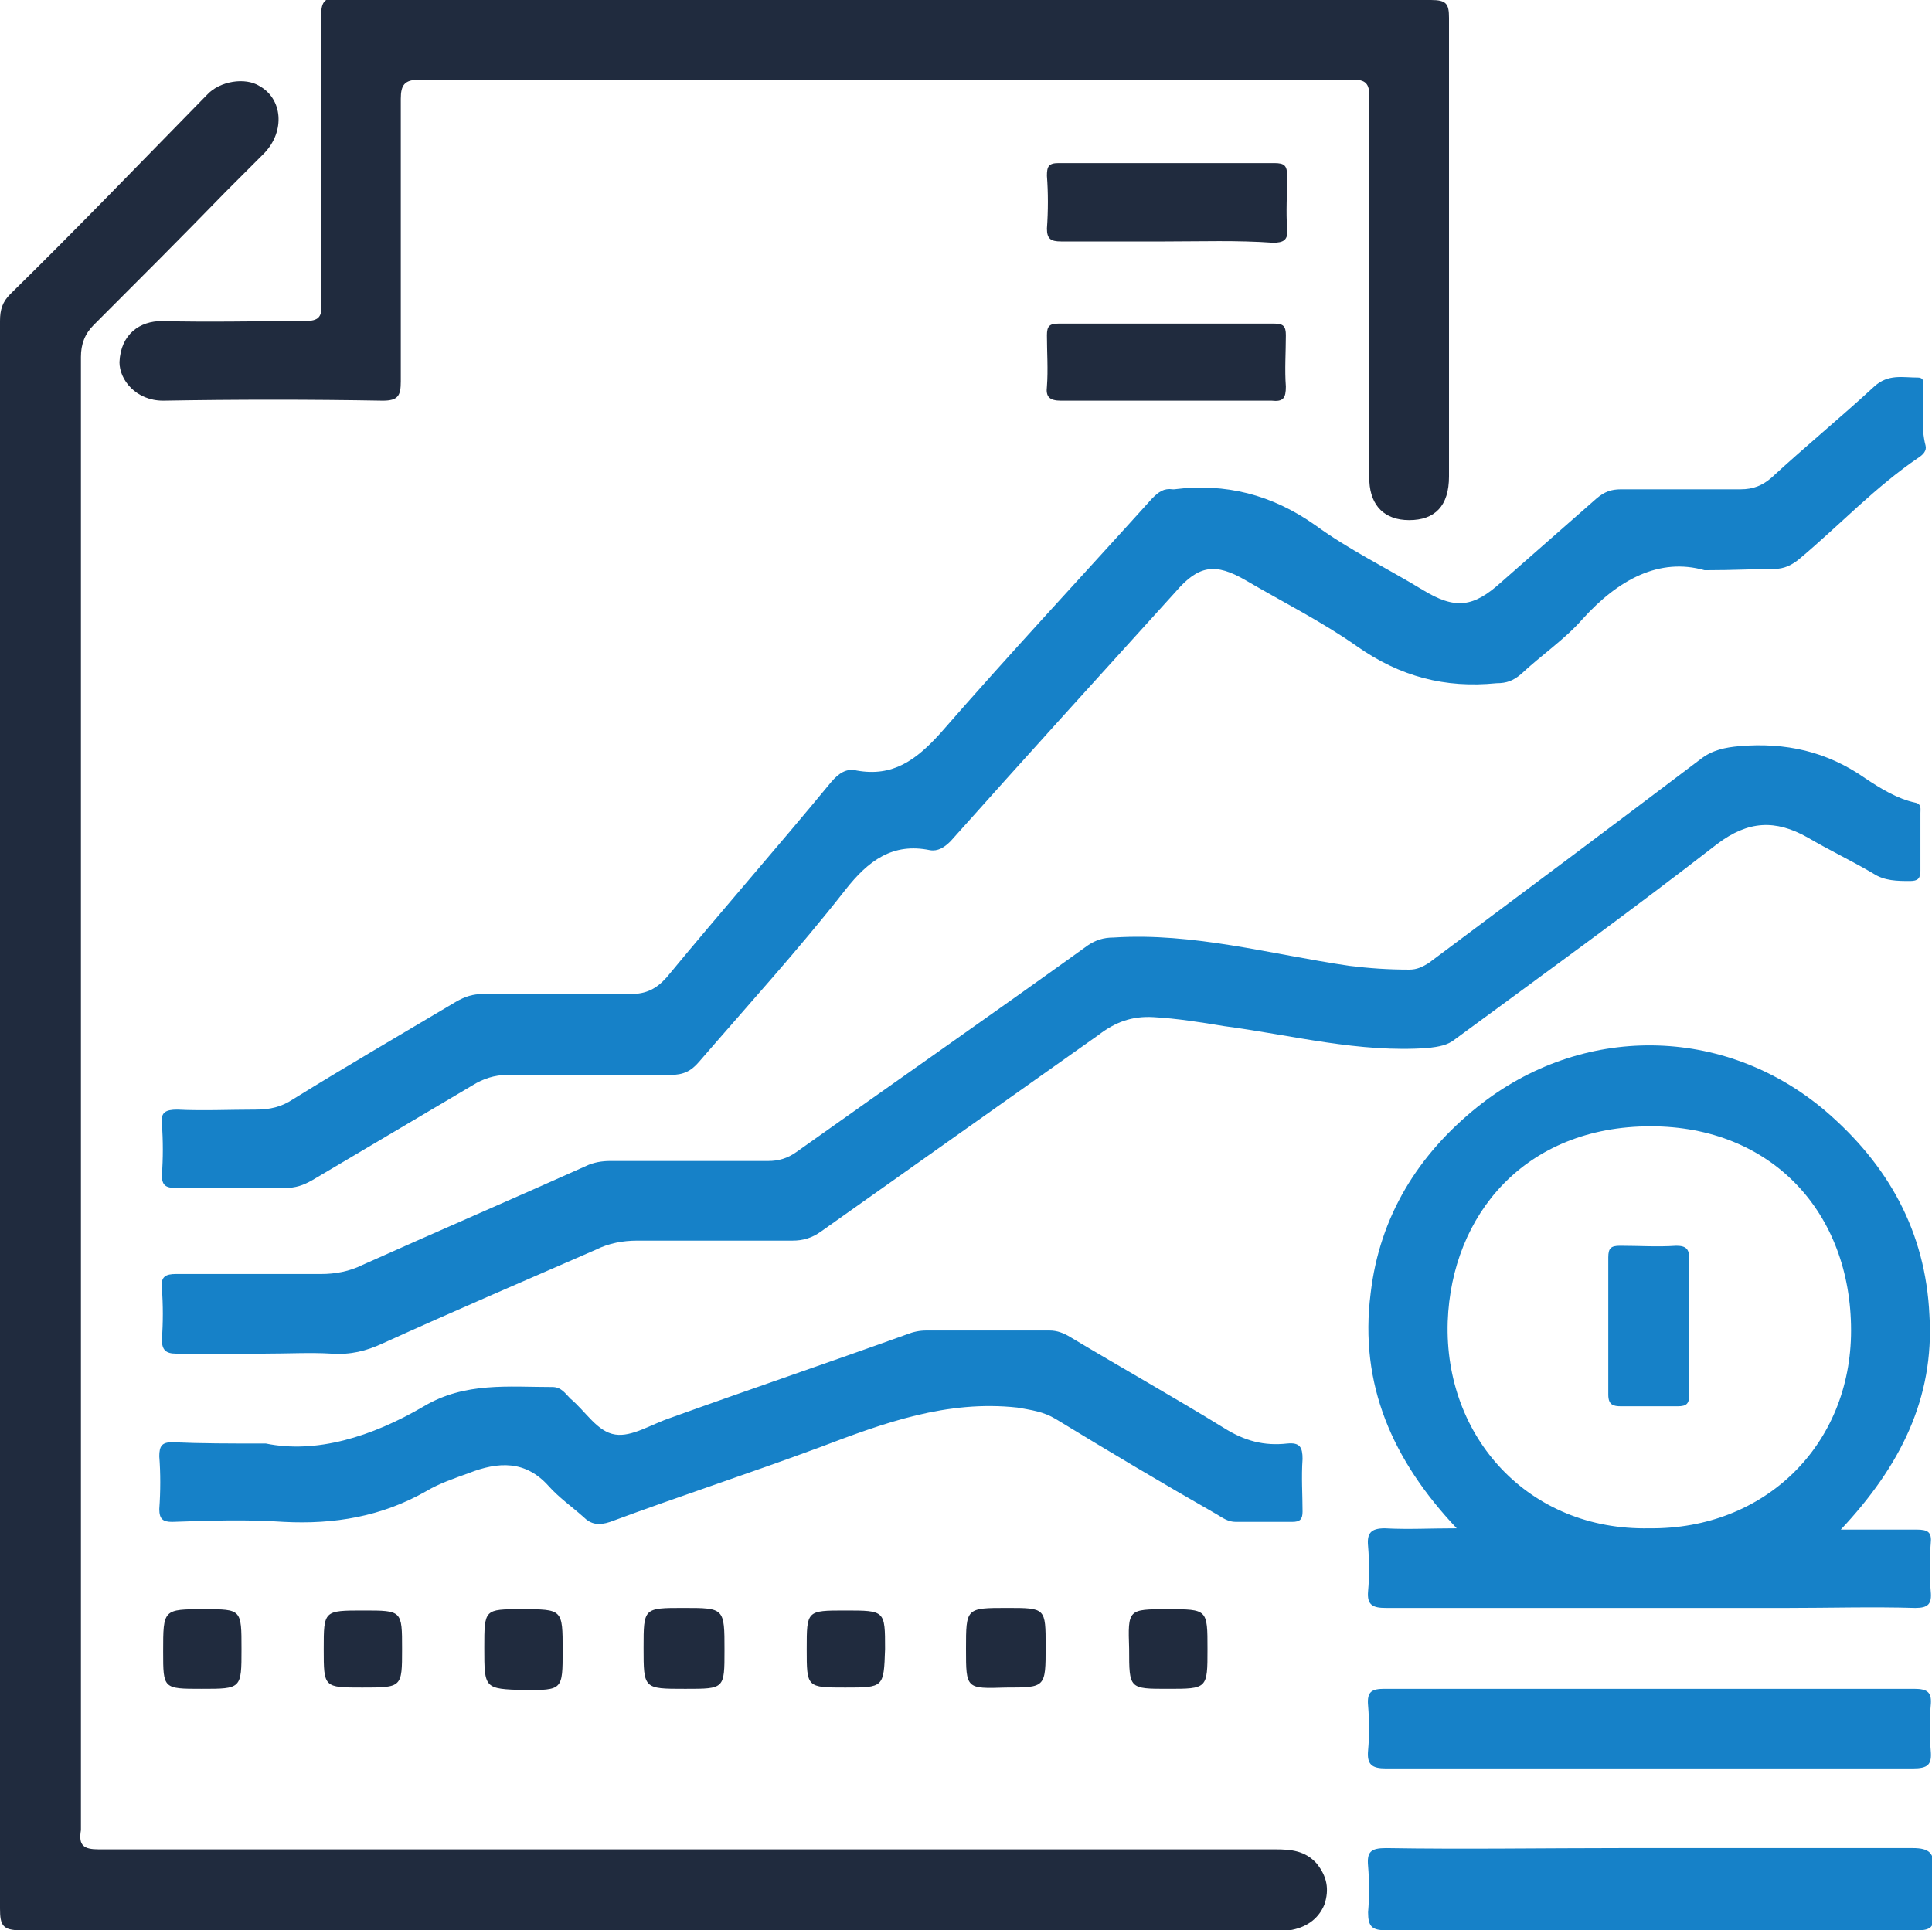 <svg version="1.1" id="Layer_1" xmlns="http://www.w3.org/2000/svg" xmlns:xlink="http://www.w3.org/1999/xlink" x="0" y="0" viewBox="0 0 150.4 150.3" style="enable-background:new 0 0 150.4 150.3" xml:space="preserve"><style>.st0{fill:#1f2b3f}.st1{fill:#027dc6}.st2{fill:#007dc6}.st3{fill:#202b3f}.st4{fill:#1882c8}.st5{fill:#fff}.st6{fill:#293347}.st7{fill:#1d84c8}.st8{fill:#f5f7f9}.st9{fill:#d11242}.st10{fill:#959497}.st11{stroke:#fbf9f5;stroke-width:.736;stroke-miterlimit:10}.st11,.st12{fill:#0f273d}.st13{fill:#0083ca;stroke:#fbf9f5;stroke-width:1.105;stroke-miterlimit:10}.st14,.st15{clip-path:url(#SVGID_00000137127584781623717670000016269516893392109452_);fill:#202b3e}.st15{fill:#1681c8}.st16{fill:#0073b6}.st17{fill:#00639c}.st18{fill:#005b8f}.st19{fill:#003b63}.st20{fill:#00416d}.st21{fill:#005585}.st22{fill:#006ba9}.st23{fill:#00517f}.st24{fill:none;stroke:#d11242;stroke-width:3;stroke-linecap:round;stroke-linejoin:round;stroke-dasharray:0,10.02}.st25{fill:#1f2a3e}.st26{fill:#0f273d}.st26,.st27{clip-path:url(#SVGID_00000016060245772800797520000011250764890660201881_)}.st28,.st29{clip-path:url(#SVGID_00000175301602549954119990000009535064800720387487_);fill:#0f273d}.st29{fill:#1882c8}.st30{clip-path:url(#SVGID_00000096024081989906064990000007647110146523614905_)}.st31,.st32,.st33{clip-path:url(#SVGID_00000091720614642649206640000017658301681981896110_);fill:#1882c8}.st32,.st33{fill:#202b3f}.st33{fill:#fff}.st34{clip-path:url(#SVGID_00000115490037432953205090000013067159648438467203_)}.st35{clip-path:url(#SVGID_00000152980911489123819090000003560725841461044873_);fill:#232e41}.st36{clip-path:url(#SVGID_00000041254625920026761050000002193515243537302958_);fill:#007cc6}.st37{clip-path:url(#SVGID_00000153707562326489081480000010682161392634023328_)}.st38,.st39{clip-path:url(#SVGID_00000140695014518908258110000007982922101077641882_);fill:#1882c8}.st39{fill:#202b3f}.st40{clip-path:url(#SVGID_00000041256858220457551100000001880486410506463371_)}.st41,.st42{clip-path:url(#SVGID_00000047757795393110370340000011294482365335293837_);fill:#202b3f}.st42{fill:#007dc6}.st43{clip-path:url(#SVGID_00000054952683457536598740000002897123645212950949_)}.st44,.st45{clip-path:url(#SVGID_00000143598732956705730110000009930870032100882820_);fill:#202b3f}.st45{fill:#1882c8}.st46,.st47{clip-path:url(#SVGID_00000143581111105199799860000014577339119417722814_);fill:#0074bd}.st47{fill:#262d3e}.st48,.st49{clip-path:url(#SVGID_00000082352269092479040220000015593511431492137129_);fill:#263045}.st49{fill:#007ac2}.st50{fill:#212b40}.st51,.st52,.st53{fill:#007ac2}.st52,.st53{clip-path:url(#SVGID_00000083782941067903237010000001656042349305467284_)}.st53{fill:none;stroke:#fff;stroke-width:.54;stroke-miterlimit:10}.st54{fill:#0f273d}.st54,.st55{clip-path:url(#SVGID_00000155844002042242167220000009262212377129770671_)}.st56,.st57{clip-path:url(#SVGID_00000020366252382436926410000015506098865600270000_);fill:#0f273d}.st57{fill:#1882c8}.st58{clip-path:url(#SVGID_00000056396425482046899200000007587197867561211016_)}.st59,.st60,.st61{clip-path:url(#SVGID_00000024712085988203225060000003211185148318613935_);fill:#1882c8}.st60,.st61{fill:#202b3f}.st61{fill:#fff}.st62{clip-path:url(#SVGID_00000005947980828130886930000001330363446674621333_)}.st63{clip-path:url(#SVGID_00000049208826094827418820000001351641161463568825_);fill:#232e41}.st64{clip-path:url(#SVGID_00000049922988309636868380000009547707231578901438_);fill:#007cc6}.st65{clip-path:url(#SVGID_00000019666721733798092840000008110442571389605283_)}.st66,.st67{clip-path:url(#SVGID_00000127728169185037550280000010233656692756027056_);fill:#1882c8}.st67{fill:#202b3f}.st68{clip-path:url(#SVGID_00000069384472607823206580000007859914211528845201_)}.st69,.st70{clip-path:url(#SVGID_00000118373927597315663870000000555667378245136302_);fill:#202b3f}.st70{fill:#007dc6}.st71{clip-path:url(#SVGID_00000092431692298212648060000004542753998141434810_)}.st72,.st73{clip-path:url(#SVGID_00000047769849723542796770000013605541239113652124_);fill:#202b3f}.st73{fill:#1882c8}.st74,.st75{clip-path:url(#SVGID_00000134237210169952200920000002482006589480674989_);fill:#0074bd}.st75{fill:#262d3e}.st76,.st77,.st78,.st79{clip-path:url(#SVGID_00000157280502064050938130000006544947456392405920_);fill:#263045}.st77,.st78,.st79{fill:#007ac2}.st78,.st79{clip-path:url(#SVGID_00000042726782044160848450000006903273714403133855_)}.st79{fill:none;stroke:#fff;stroke-width:.54;stroke-miterlimit:10}</style><defs><path id="SVGID_1_" d="M0 0h150.4v150.3H0z"/></defs><clipPath id="SVGID_00000034800953117915760990000002359415219878846862_"><use xlink:href="#SVGID_1_" style="overflow:visible"/></clipPath><path style="clip-path:url(#SVGID_00000034800953117915760990000002359415219878846862_);fill:#202b3e" d="M0 86.9V25c0-.9.2-1.5.8-2.1C6 17.8 11 12.6 16.1 7.4c1-1.1 3-1.4 4.1-.7 1.8 1 2 3.5.4 5.2l-3 3c-3.4 3.5-6.9 7-10.3 10.4-.7.7-1 1.5-1 2.5v114.7c-.2 1.2.2 1.5 1.4 1.5h91.6c1.2 0 2.3.1 3.2 1.1.8 1 1 2 .6 3.2-.5 1.2-1.5 1.8-2.7 2-.4.1-.8 0-1.2 0H1.6c-1.4 0-1.6-.4-1.6-1.7V86.9"/><path style="clip-path:url(#SVGID_00000034800953117915760990000002359415219878846862_);fill:#1681c8" d="M132.7 44.4c-3.5-1-6.7.7-9.5 3.8-1.4 1.6-3.2 2.8-4.8 4.3-.6.5-1.1.7-1.9.7-4 .4-7.5-.5-10.9-2.9-2.7-1.9-5.7-3.4-8.6-5.1-2.4-1.4-3.7-1.2-5.5.9C85.7 52.5 79.8 59 74 65.5c-.5.5-1 .8-1.6.7-2.9-.6-4.8.8-6.6 3.1-3.6 4.6-7.6 9-11.4 13.4-.6.7-1.2 1-2.2 1H39.5c-1 0-1.9.3-2.7.8-4.2 2.5-8.3 4.9-12.5 7.4-.7.4-1.3.6-2.1.6h-8.5c-.8 0-1.1-.2-1.1-1 .1-1.3.1-2.7 0-4-.1-.9.3-1.1 1.2-1.1 2 .1 4.1 0 6.1 0 1.1 0 2-.2 2.9-.8C27 83 31.3 80.5 35.5 78c.7-.4 1.3-.6 2.1-.6h11.5c1.2 0 2-.4 2.8-1.3C56.1 71 60.5 66 64.7 60.9c.6-.7 1.2-1.1 2-.9 2.8.5 4.6-.8 6.5-2.9 5.4-6.2 11-12.2 16.5-18.3.5-.5.9-.8 1.6-.7h.1c4-.5 7.6.4 11 2.8 2.6 1.9 5.5 3.3 8.3 5 2.6 1.6 4 1.4 6.2-.6 2.5-2.2 4.9-4.3 7.4-6.5.6-.5 1.1-.7 1.9-.7h9.3c1 0 1.7-.3 2.4-.9 2.6-2.4 5.4-4.7 8-7.1 1.1-1 2.2-.7 3.4-.7.6 0 .4.6.4.9.1 1.4-.2 2.9.2 4.4.1.4-.2.7-.5.9-3.4 2.3-6.2 5.3-9.3 7.9-.6.5-1.2.8-2 .8-1.5 0-3.1.1-5.4.1"/><path style="clip-path:url(#SVGID_00000034800953117915760990000002359415219878846862_);fill:#202b3e" d="M69.1 0h42.3c1.2 0 1.4.3 1.4 1.4v35.7c0 2.3-1.1 3.4-3.1 3.4-1.9 0-3-1.1-3.1-3v-30c0-1-.3-1.3-1.3-1.3H32.7c-1.2 0-1.5.4-1.5 1.5v22c0 1.1-.2 1.5-1.4 1.5-5.7-.1-11.4-.1-17.1 0-2.1 0-3.4-1.6-3.4-3 .1-2.2 1.6-3.2 3.3-3.2 3.7.1 7.4 0 11.1 0 1.1 0 1.4-.3 1.3-1.4V1.2c0-1.1.3-1.4 1.4-1.4 14.3.2 28.5.2 42.7.2"/><path style="clip-path:url(#SVGID_00000034800953117915760990000002359415219878846862_);fill:#1681c8" d="M20.5 105.4h-6.8c-.8 0-1.1-.3-1.1-1.1.1-1.3.1-2.7 0-4-.1-.9.3-1.1 1.1-1.1H25c1.1 0 2.2-.2 3.2-.7 5.8-2.6 11.6-5.1 17.4-7.7.6-.3 1.3-.4 1.9-.4h12.3c.8 0 1.5-.2 2.2-.7 7.6-5.4 15.2-10.7 22.7-16.1.6-.4 1.2-.6 2-.6 6.2-.4 12.2 1.3 18.3 2.2 1.6.2 3.1.3 4.7.3.6 0 1-.2 1.5-.5 7.1-5.3 14.2-10.6 21.2-15.9.9-.7 1.9-.9 3-1 3.6-.3 6.8.4 9.8 2.5 1.2.8 2.5 1.6 3.9 1.9.5.1.4.5.4.8v4.5c0 .6-.2.8-.8.8-1 0-2 0-2.9-.6-1.7-1-3.4-1.8-5.1-2.8-2.5-1.4-4.6-1.3-7 .5-6.7 5.2-13.6 10.2-20.4 15.2-.6.5-1.3.6-2.1.7-5.4.4-10.6-1-15.9-1.7-1.8-.3-3.7-.6-5.5-.7-1.7-.1-3 .4-4.3 1.4L63.9 95.9c-.7.5-1.4.7-2.2.7H49.6c-1.1 0-2.2.2-3.2.7-5.5 2.4-11.1 4.8-16.6 7.3-1.3.6-2.5.9-4 .8-1.6-.1-3.4 0-5.3 0M128.4 119c9 .1 15.7-6.5 15.7-15.4 0-9.2-6.2-15.9-15.6-15.9-9.8 0-15.5 6.9-15.8 15.2-.3 9 6.3 16.3 15.7 16.1m14.9.1h5.9c.9 0 1.2.2 1.1 1.1-.1 1.2-.1 2.5 0 3.7.1 1-.2 1.3-1.2 1.3-3.3-.1-6.7 0-10 0h-31.2c-1 0-1.5-.2-1.4-1.3.1-1.1.1-2.3 0-3.5-.1-1 .2-1.4 1.3-1.4 1.8.1 3.5 0 5.6 0-5-5.3-7.6-11.2-6.7-18.3.7-6 3.7-10.8 8.3-14.5 8.1-6.5 19.2-6.4 27.1.3 4.9 4.2 7.8 9.4 8.1 15.9.4 6.5-2.3 11.8-6.9 16.7M20.7 112.4c3.9.8 8.2-.5 12.3-2.9 3.2-1.9 6.6-1.5 10-1.5.7 0 1 .5 1.4.9 1.2 1 2.1 2.6 3.5 2.8 1.3.2 2.8-.8 4.3-1.3 6.1-2.2 12.3-4.3 18.4-6.5.5-.2 1-.3 1.5-.3h9.6c.6 0 1.1.2 1.6.5 4 2.4 8.1 4.7 12 7.1 1.6 1 3.1 1.4 4.9 1.2 1-.1 1.2.3 1.2 1.2-.1 1.4 0 2.8 0 4.1 0 .6-.2.8-.8.8h-4.4c-.6 0-1-.3-1.5-.6-4.2-2.4-8.4-4.9-12.5-7.4-1-.6-1.9-.7-3-.9-5.5-.6-10.4 1.2-15.4 3.1-5.4 2-10.9 3.8-16.3 5.8-.9.3-1.5.2-2.1-.4-.9-.8-1.9-1.5-2.7-2.4-1.8-2-3.9-1.9-6.2-1-1.1.4-2.3.8-3.3 1.4-3.5 2-7.2 2.6-11.1 2.4-2.9-.2-5.8-.1-8.7 0-.7 0-1-.2-1-1 .1-1.4.1-2.8 0-4.1 0-.8.2-1.1 1-1.1 2.3.1 4.4.1 7.3.1M128.4 150.3h-20.5c-1.1 0-1.4-.3-1.4-1.4.1-1.2.1-2.4 0-3.6-.1-1.1.2-1.4 1.4-1.4 6.1.1 12.2 0 18.3 0h22.7c1.3 0 1.7.4 1.6 1.6-.1 1.2-.1 2.4 0 3.6.1.9-.2 1.2-1.2 1.2h-20.9zM128.4 137.7h-20.5c-1.1 0-1.5-.3-1.4-1.4.1-1.1.1-2.3 0-3.5-.1-1.1.3-1.3 1.3-1.3H149c1.1 0 1.4.3 1.3 1.3-.1 1.1-.1 2.3 0 3.5.1 1.1-.2 1.4-1.4 1.4h-20.5"/><path style="clip-path:url(#SVGID_00000034800953117915760990000002359415219878846862_);fill:#202b3e" d="M90.7 18.8h-8.1c-.8 0-1.1-.2-1.1-1 .1-1.4.1-2.8 0-4.1 0-.7.1-1 .9-1h16.8c.8 0 1 .2 1 1 0 1.4-.1 2.8 0 4.1.1.9-.3 1.1-1.1 1.1-2.8-.2-5.6-.1-8.4-.1zM90.9 31.2h-8.3c-.9 0-1.2-.3-1.1-1.1.1-1.3 0-2.7 0-4 0-.7.2-.9.9-.9h16.8c.7 0 .9.2.9.9 0 1.3-.1 2.7 0 4 0 .9-.2 1.2-1.1 1.1h-8.1M50.1 128.3c0-3.1 0-3.1 3.1-3.1 3.2 0 3.2 0 3.2 3.3 0 3 0 3-3 3h-.1c-3.2 0-3.2 0-3.2-3.2M75.2 128.4c0-3.2 0-3.2 3.2-3.2 3 0 3 0 3 3 0 3.2 0 3.2-3.1 3.2-3.1.1-3.1.1-3.1-3M18.8 128.4c0 3.1 0 3.1-3.1 3.1-3 0-3 0-3-2.9 0-3.3 0-3.3 3.2-3.3 2.9 0 2.9 0 2.9 3.1M37.7 128.3c0-3 0-3 2.9-3 3.2 0 3.2 0 3.2 3.2 0 3.1 0 3.1-3 3.1-3.1-.1-3.1-.1-3.1-3.3M90.9 125.3c3.1 0 3.1 0 3.1 3.1s0 3.1-3.1 3.1c-3 0-3 0-3-3.1-.1-3.1-.1-3.1 3-3.1M28.2 131.4c-3 0-3 0-3-3s0-3 3.1-3c3 0 3 0 3 3s0 3-3.1 3M65.8 131.4c-3 0-3 0-3-3s0-3 3-3c3.1 0 3.1 0 3.1 3-.1 3-.1 3-3.1 3"/><path style="clip-path:url(#SVGID_00000034800953117915760990000002359415219878846862_);fill:#1681c8" d="M131.5 103.3v5.3c0 .7-.2.9-.9.9h-4.4c-.6 0-1-.1-1-.9V97.9c0-.7.2-.9.9-.9 1.5 0 2.9.1 4.4 0 .8 0 1 .3 1 1v5.3"/></svg>